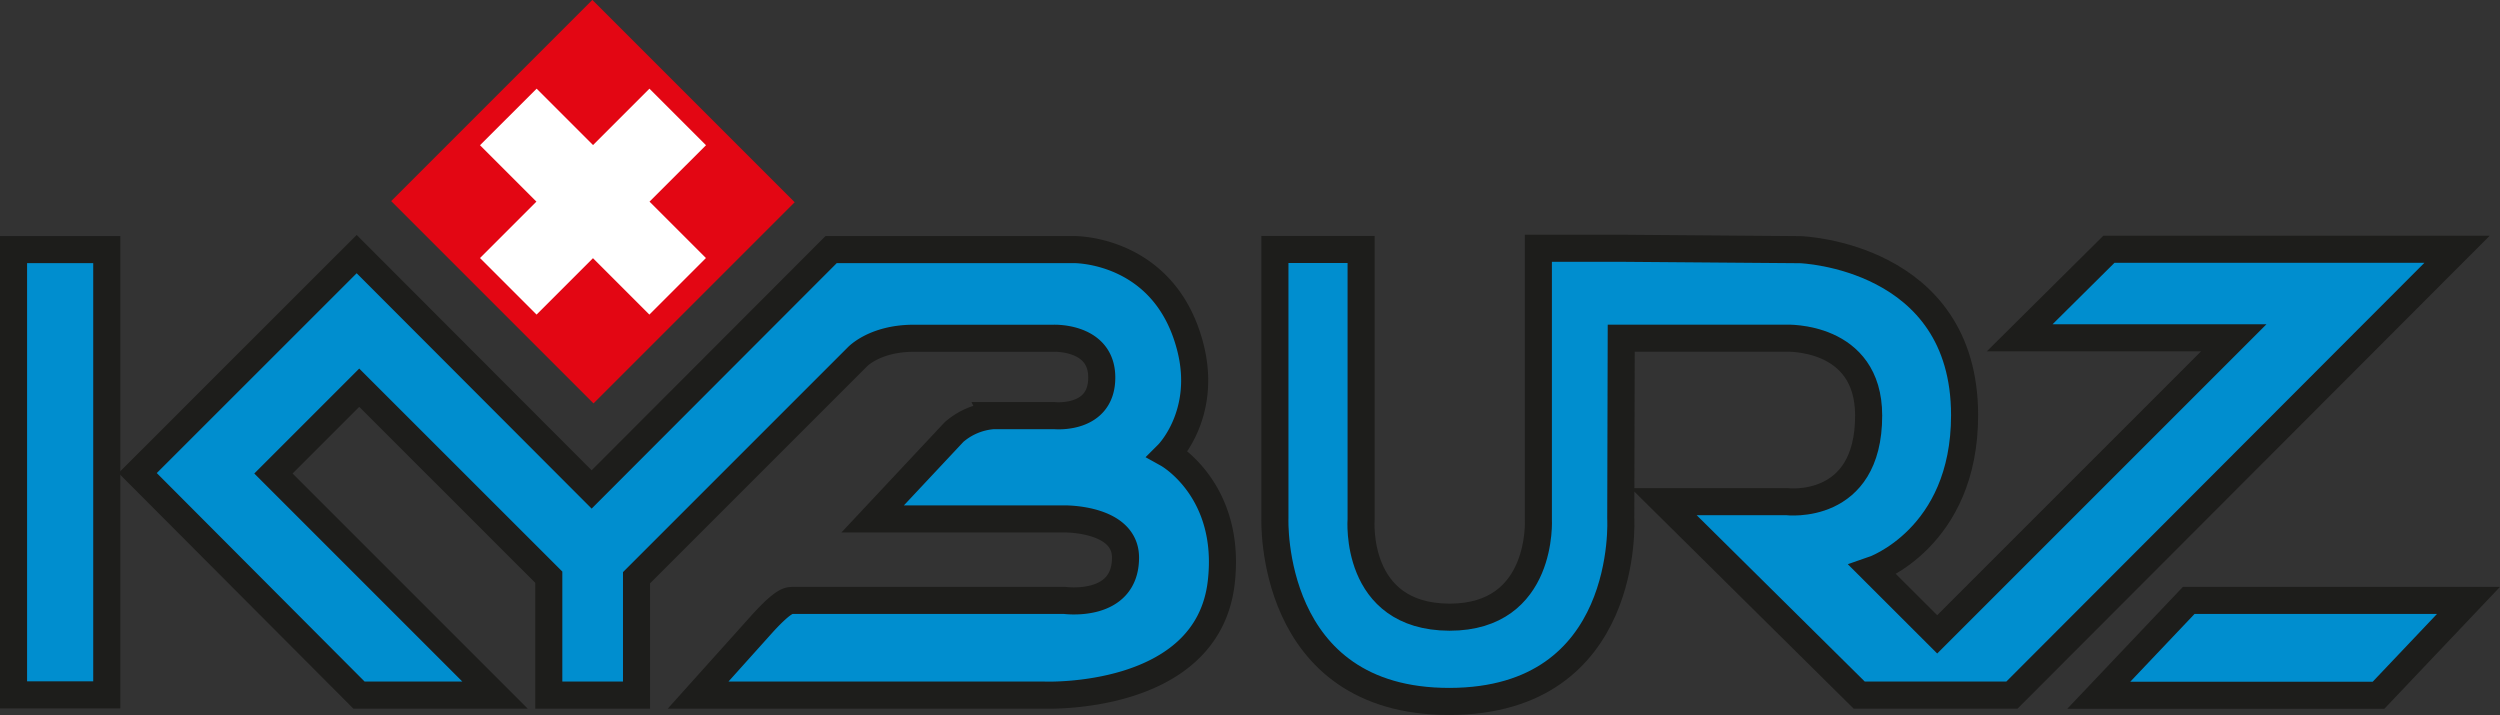 <?xml version="1.0" encoding="UTF-8"?>
<svg xmlns="http://www.w3.org/2000/svg" id="Ebene_1" data-name="Ebene 1" viewBox="0 0 323.12 92.41">
  <rect x="0" y="0" width="323.12" height="92.41" fill="#333333" stroke="none"/>
  <defs>
    <style>
      .cls-1 {
        fill: #fff;
      }

      .cls-2 {
        fill: #008ecf;
      }

      .cls-3 {
        fill: none;
        stroke: #1d1d1b;
        stroke-width: 3.5px;
      }

      .cls-4 {
        fill: #e30613;
      }
    </style>
  </defs>
  <title>Logo_Kyburz</title>
  <g>
    <polyline class="cls-1" points="100.03 26.32 76.27 50.08 52.79 26.6 76.55 2.84 100.03 26.32"></polyline>
    <rect class="cls-2" x="1.75" y="32.26" width="12.05" height="57.55"></rect>
    <rect class="cls-3" x="1.75" y="32.26" width="12.05" height="57.55"></rect>
    <path class="cls-2" d="M293.8,433.46c1.4-12-6.9-16.61-6.9-16.61s5.15-5.14,2.9-13.85c-3.28-12.74-15-12.58-15-12.58H243.38l-30.95,31L182.06,391l-28.31,28.3L182.36,448h17.58l-28.64-28.64,11.09-11.09,24.5,24.49V448h11.34V432.83l28.5-28.5s2.17-2.39,7.16-2.45l18.23,0s6.19-.27,6.24,5c.06,5.64-6.13,5-6.13,5h-7.88a8.68,8.68,0,0,0-5.09,2.13l-10.51,11.22h24.8s7.88-.11,7.88,5c0,6.63-7.88,5.53-7.88,5.53H238.4c-.44.05-1-.16-3.78,2.85L226.19,448h44.73s21.08.86,22.89-14.56" transform="translate(-135.96 -358.16)"></path>
    <path class="cls-3" d="M293.8,433.46c1.4-12-6.9-16.61-6.9-16.61s5.15-5.14,2.9-13.85c-3.28-12.74-15-12.58-15-12.58H243.38l-30.95,31L182.06,391l-28.31,28.3L182.36,448h17.58l-28.64-28.64,11.09-11.09,24.5,24.49V448h11.34V432.83l28.5-28.5s2.17-2.39,7.16-2.45l18.23,0s6.19-.27,6.24,5c.06,5.64-6.13,5-6.13,5h-7.88a8.68,8.68,0,0,0-5.09,2.13l-10.51,11.22h24.8s7.88-.11,7.88,5c0,6.63-7.88,5.53-7.88,5.53H238.4c-.44.05-1-.16-3.78,2.85L226.19,448h44.73S292,448.88,293.8,433.46Z" transform="translate(-135.96 -358.16)"></path>
    <path class="cls-2" d="M345.44,425.17s1.35,23.61-22.13,23.65-22.57-23.65-22.57-23.65V390.4h11.14v34.86s-1,12.63,11.43,12.67c12.23,0,11.48-12.68,11.48-12.68v-35h11.14l22.73.18s21.22.71,21.22,21.4c0,15.95-11.87,20-11.87,20l8.33,8.32,38.33-38.33H397l11.53-11.44h45L396,448H376.26L351,423l15.9,0s10.58,1.3,10.58-11.13c0-10.46-10.68-10-10.68-10h-21.3l0,23.32" transform="translate(-135.96 -358.16)"></path>
    <path class="cls-3" d="M345.44,425.17s1.35,23.61-22.13,23.65-22.57-23.65-22.57-23.65V390.4h11.14v34.86s-1,12.63,11.43,12.67c12.23,0,11.48-12.68,11.48-12.68v-35h11.14l22.73.18s21.22.71,21.22,21.4c0,15.95-11.87,20-11.87,20l8.33,8.32,38.33-38.33H397l11.53-11.44h45L396,448H376.26L351,423l15.9,0s10.58,1.3,10.58-11.13c0-10.46-10.68-10-10.68-10h-21.3Z" transform="translate(-135.96 -358.16)"></path>
    <polyline class="cls-2" points="307.42 89.86 271.26 89.86 282.89 77.6 319.05 77.6 307.42 89.86"></polyline>
    <polygon class="cls-3" points="307.42 89.86 271.26 89.86 282.89 77.6 319.05 77.6 307.42 89.86"></polygon>
    <path class="cls-4" d="M238.67,384.3l-26,26-26.15-26.15,26-26,26.15,26.15m-11.46-7.37-7.31-7.31-7.29,7.29-7.29-7.29L198,376.93l7.29,7.29L198,391.51l7.31,7.31,7.29-7.29,7.29,7.29,7.31-7.31-7.29-7.29Z" transform="translate(-135.96 -358.16)"></path>
  </g>
</svg>
